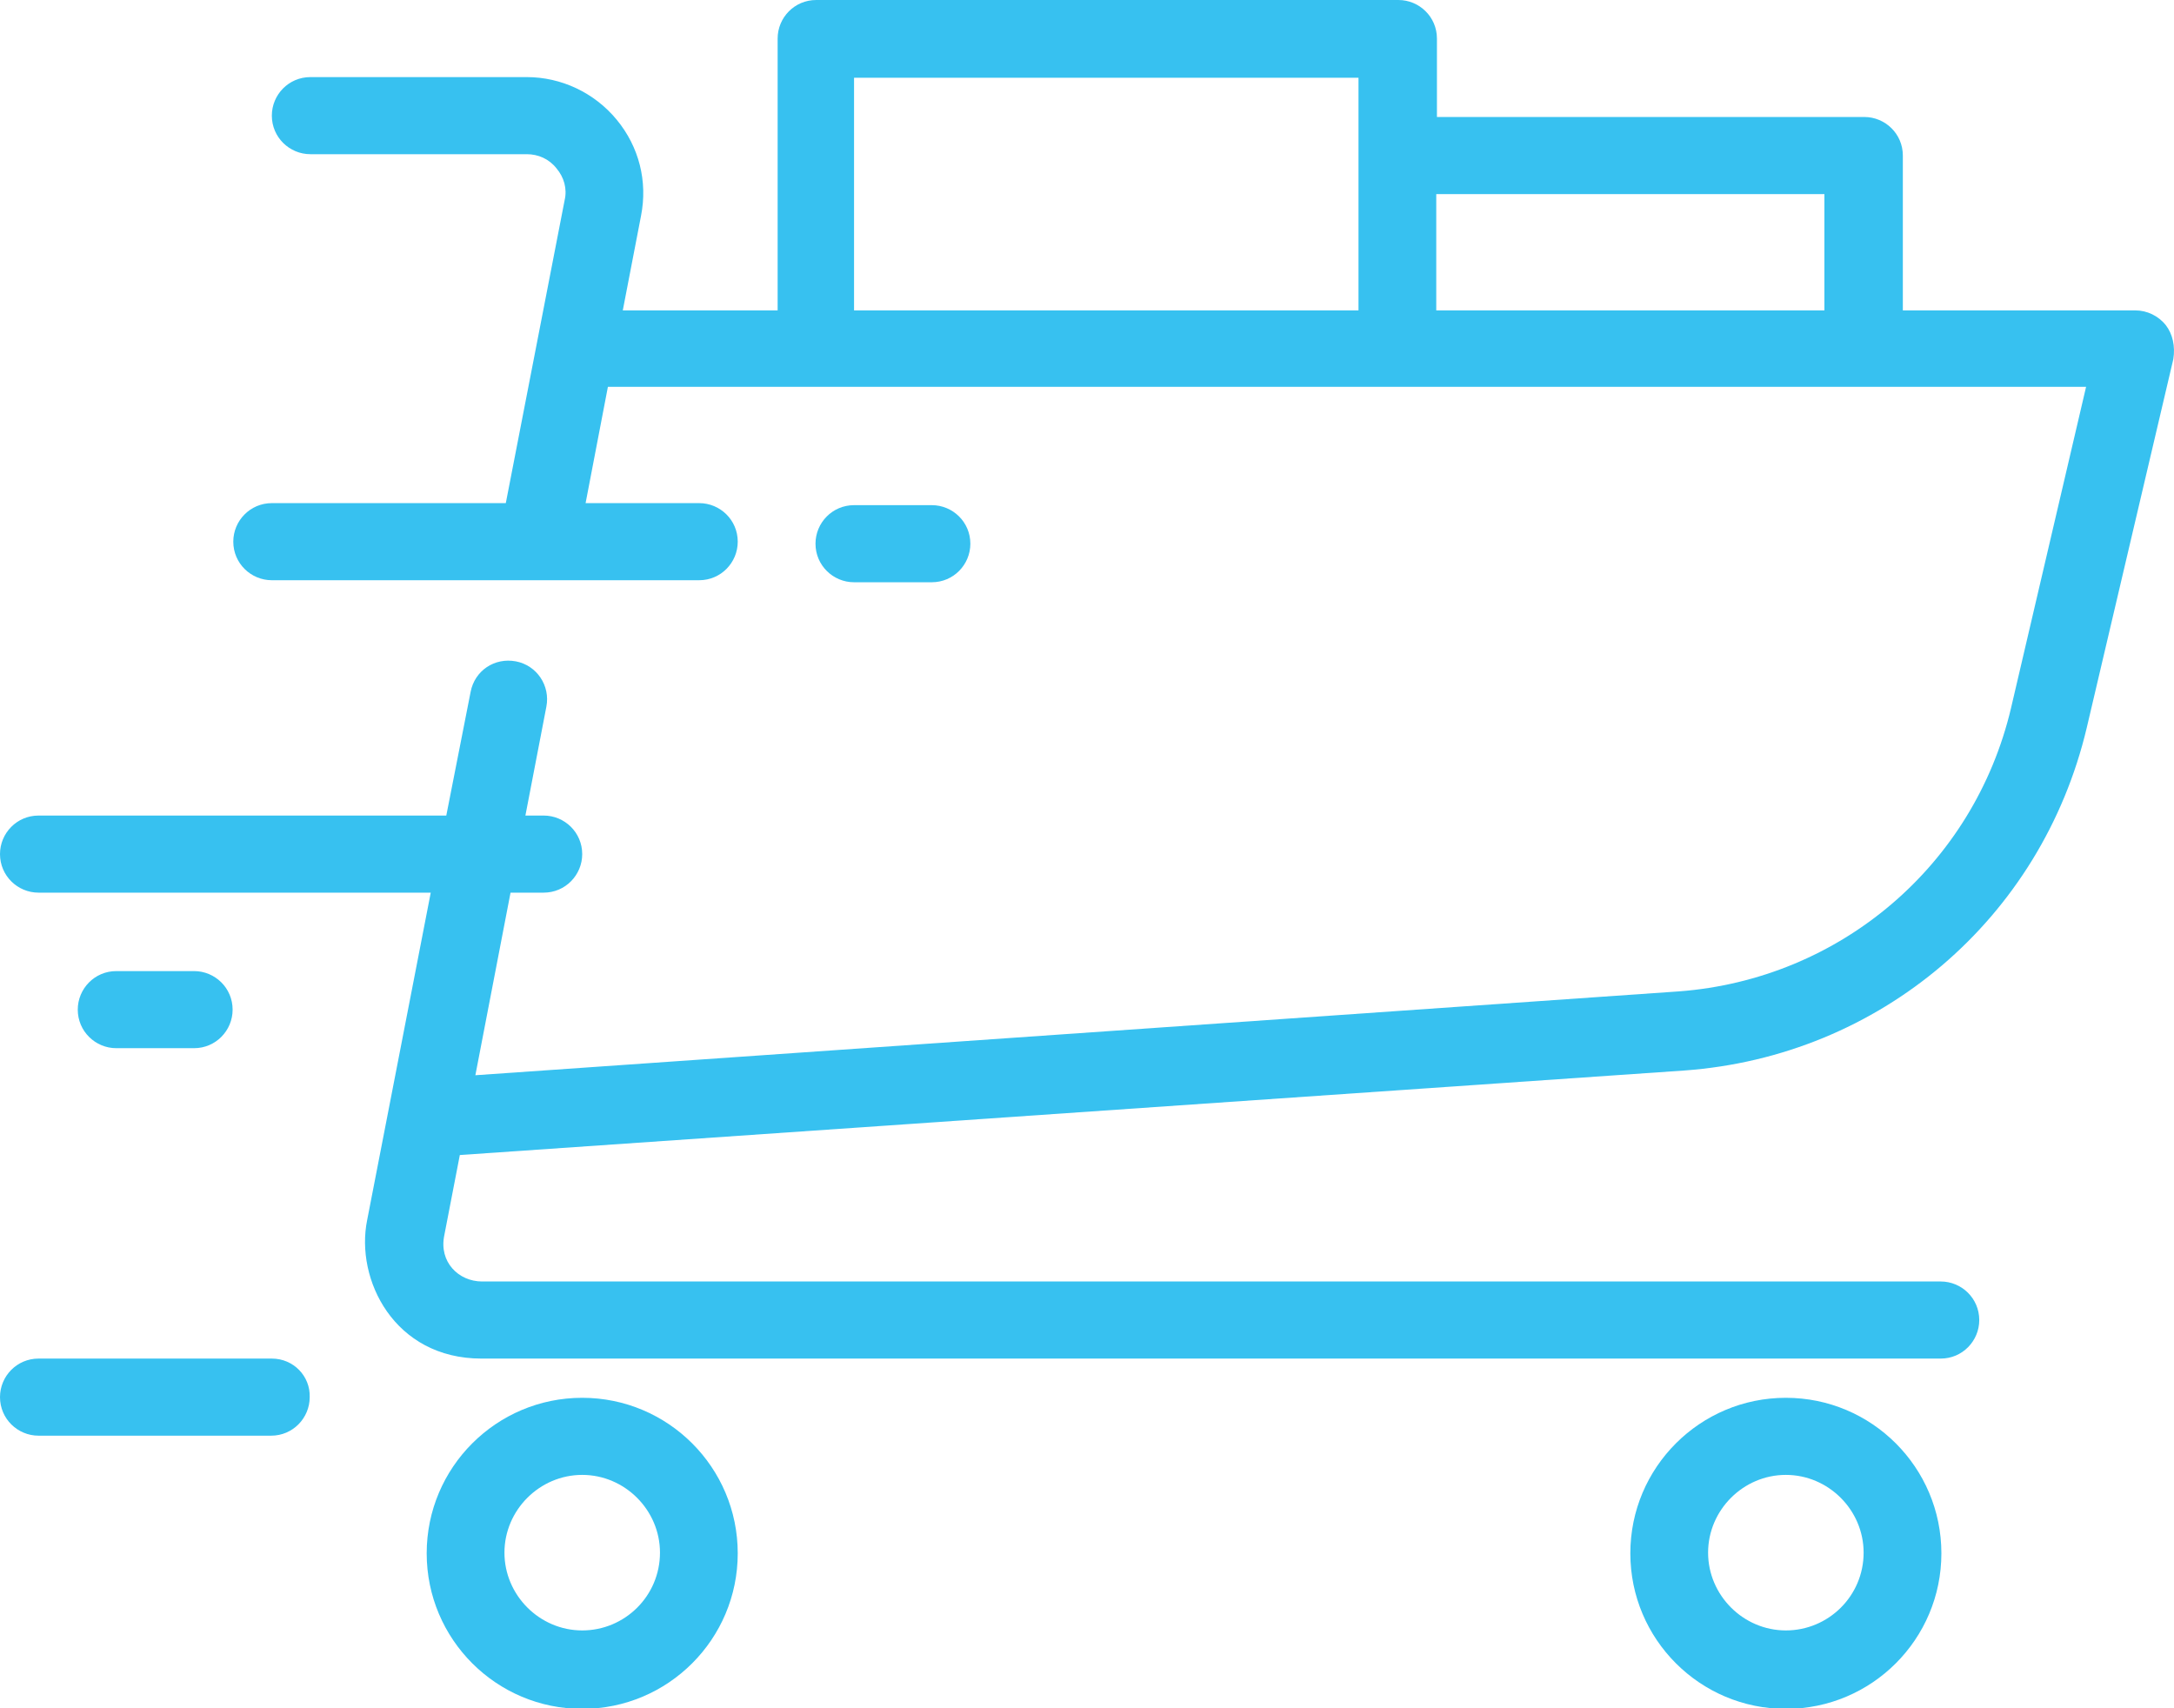 <?xml version="1.0" encoding="utf-8"?>
<!-- Generator: Adobe Illustrator 24.1.3, SVG Export Plug-In . SVG Version: 6.00 Build 0)  -->
<svg version="1.1" id="Layer_1" xmlns="http://www.w3.org/2000/svg" xmlns:xlink="http://www.w3.org/1999/xlink" x="0px" y="0px"
	 viewBox="0 0 321.5 252.6" style="enable-background:new 0 0 321.5 252.6;" xml:space="preserve">
<style type="text/css">
	.st0{clip-path:url(#SVGID_2_);fill:#37C1F0;}
	.st1{clip-path:url(#SVGID_4_);fill:#37C1F0;}
	.st2{clip-path:url(#SVGID_6_);fill:#37C1F0;}
	.st3{clip-path:url(#SVGID_8_);fill:#37C1F0;}
	.st4{clip-path:url(#SVGID_10_);fill:#37C1F0;}
	.st5{clip-path:url(#SVGID_12_);fill:#37C1F0;}
</style>
<g>
	<g>
		<defs>
			<rect id="SVGID_1_" width="321.5" height="252.6"/>
		</defs>
		<clipPath id="SVGID_2_">
			<use xlink:href="#SVGID_1_"  style="overflow:visible;"/>
		</clipPath>
		<path class="st0" d="M86.1,206.7c-12.7,0-23,10.3-23,23s10.3,23,23,23s23-10.3,23-23S98.8,206.7,86.1,206.7 M86.1,241.1
			c-6.3,0-11.5-5.2-11.5-11.5s5.2-11.5,11.5-11.5s11.5,5.2,11.5,11.5C97.6,236,92.4,241.1,86.1,241.1"/>
	</g>
	<g>
		<defs>
			<rect id="SVGID_3_" width="321.5" height="252.6"/>
		</defs>
		<clipPath id="SVGID_4_">
			<use xlink:href="#SVGID_3_"  style="overflow:visible;"/>
		</clipPath>
		<path class="st1" d="M264.1,206.7c-12.7,0-23,10.3-23,23s10.3,23,23,23c12.7,0,23-10.3,23-23S276.8,206.7,264.1,206.7
			 M264.1,241.1c-6.3,0-11.5-5.2-11.5-11.5s5.2-11.5,11.5-11.5s11.5,5.2,11.5,11.5C275.6,236,270.4,241.1,264.1,241.1"/>
	</g>
	<g>
		<defs>
			<rect id="SVGID_5_" width="321.5" height="252.6"/>
		</defs>
		<clipPath id="SVGID_6_">
			<use xlink:href="#SVGID_5_"  style="overflow:visible;"/>
		</clipPath>
		<path class="st2" d="M320.3,48.1c-1.1-1.4-2.8-2.2-4.5-2.2h-34.4V23c0-3.2-2.6-5.7-5.7-5.7h-63.2V5.7c0-3.2-2.6-5.7-5.7-5.7h-86.1
			c-3.2,0-5.7,2.6-5.7,5.7v40.2H92.1l2.7-14c1-5.1-0.3-10.2-3.6-14.2c-3.3-4-8.2-6.3-13.3-6.3h-32c-3.2,0-5.7,2.6-5.7,5.7
			c0,3.2,2.6,5.7,5.7,5.7h32c1.7,0,3.3,0.7,4.4,2.1c1.1,1.3,1.6,3,1.2,4.7l-8.7,44.8H40.2c-3.2,0-5.7,2.6-5.7,5.7
			c0,3.2,2.6,5.7,5.7,5.7h63.2c3.2,0,5.7-2.6,5.7-5.7c0-3.2-2.6-5.7-5.7-5.7H86.6l3.3-17.2h218.6l-11.1,47.5
			c-5.5,23.3-25.3,40.1-49.1,41.9L70.3,159l5.2-27h4.9c3.2,0,5.7-2.6,5.7-5.7c0-3.2-2.6-5.7-5.7-5.7h-2.7l3.1-16.1
			c0.6-3.1-1.4-6.1-4.5-6.7c-3.2-0.6-6.1,1.4-6.7,4.5L66,120.6H5.7c-3.2,0-5.7,2.6-5.7,5.7c0,3.2,2.6,5.7,5.7,5.7h58l-9.4,48.4
			c-1.8,8.8,4,20.5,16.9,20.5H287c3.2,0,5.7-2.6,5.7-5.7c0-3.2-2.6-5.7-5.7-5.7H71.3c-3.5,0-6.4-2.9-5.6-6.8l2.3-11.9l181.1-12.5
			c28.9-2.1,52.8-22.4,59.5-50.7l12.8-54.5C321.7,51.2,321.3,49.4,320.3,48.1L320.3,48.1z M126.3,11.5h74.6v34.4h-74.6
			C126.3,45.9,126.3,11.5,126.3,11.5z M212.4,28.7h57.4v17.2h-57.4V28.7z"/>
	</g>
	<g>
		<defs>
			<rect id="SVGID_7_" width="321.5" height="252.6"/>
		</defs>
		<clipPath id="SVGID_8_">
			<use xlink:href="#SVGID_7_"  style="overflow:visible;"/>
		</clipPath>
		<path class="st3" d="M137.8,86.1c3.2,0,5.7-2.6,5.7-5.7c0-3.2-2.6-5.7-5.7-5.7h-11.5c-3.2,0-5.7,2.6-5.7,5.7
			c0,3.2,2.6,5.7,5.7,5.7H137.8z"/>
	</g>
	<g>
		<defs>
			<rect id="SVGID_9_" width="321.5" height="252.6"/>
		</defs>
		<clipPath id="SVGID_10_">
			<use xlink:href="#SVGID_9_"  style="overflow:visible;"/>
		</clipPath>
		<path class="st4" d="M40.2,200.9H5.7c-3.2,0-5.7,2.6-5.7,5.7c0,3.2,2.6,5.7,5.7,5.7h34.4c3.2,0,5.7-2.6,5.7-5.7
			C45.9,203.5,43.4,200.9,40.2,200.9"/>
	</g>
	<g>
		<defs>
			<rect id="SVGID_11_" width="321.5" height="252.6"/>
		</defs>
		<clipPath id="SVGID_12_">
			<use xlink:href="#SVGID_11_"  style="overflow:visible;"/>
		</clipPath>
		<path class="st5" d="M28.7,155c3.2,0,5.7-2.6,5.7-5.7c0-3.2-2.6-5.7-5.7-5.7H17.2c-3.2,0-5.7,2.6-5.7,5.7c0,3.2,2.6,5.7,5.7,5.7
			H28.7z"/>
	</g>
</g>
</svg>
